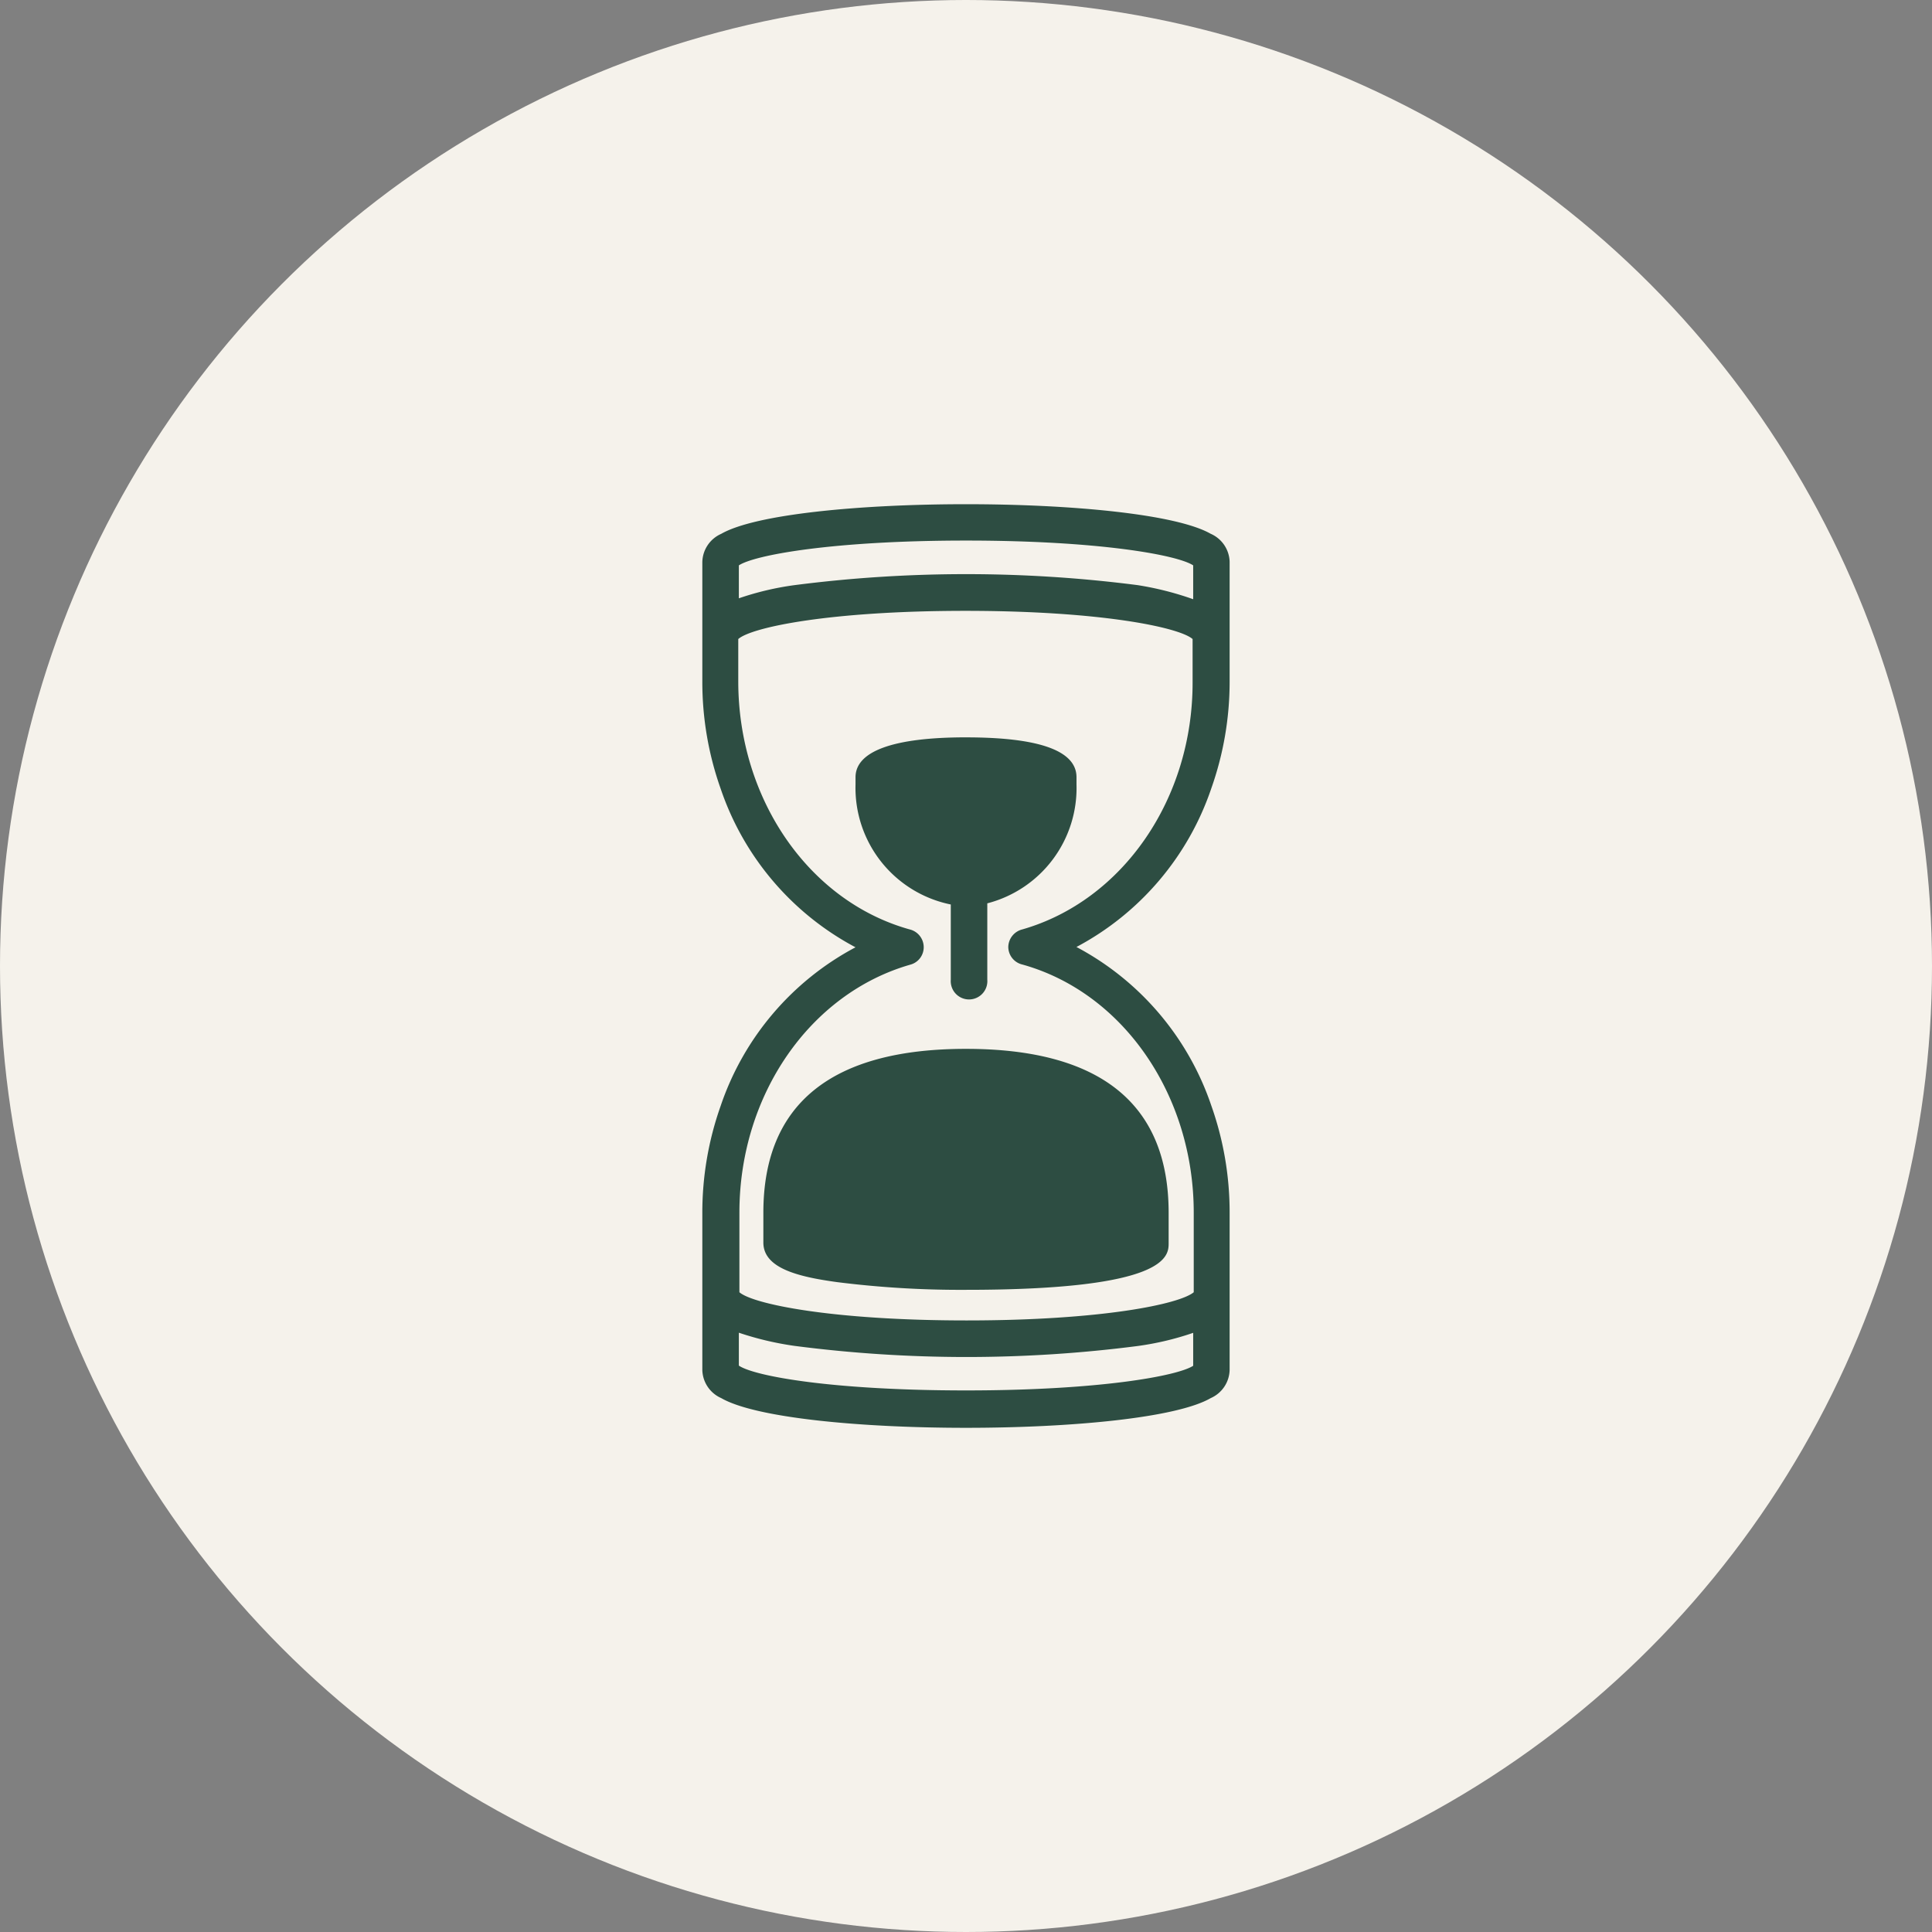 <svg viewBox="0 0 88 88" height="88" width="88" xmlns="http://www.w3.org/2000/svg">
  <rect x="0" y="0" width="88" height="88" fill="#808080" stroke="none"/>
  <g transform="translate(-1048 -1838)" data-name="Group 207" id="Group_207">
    <g transform="translate(794 57)" data-name="Group 12" id="Group_12">
      <circle fill="#f5f2eb" transform="translate(254 1781)" r="44" cy="44" cx="44" data-name="Ellipse 21" id="Ellipse_21"></circle>
    </g>
    <g transform="translate(704.513 1653.933)" id="noun-sand-timer-3697651">
      <path fill="#2d4d42" d="M398.637,208.383c-3.126-1.8-19.173-1.8-22.3,0h0a1.438,1.438,0,0,0-.86,1.284v5.449a14.549,14.549,0,0,0,.834,4.872,12.839,12.839,0,0,0,6.143,7.227,12.837,12.837,0,0,0-6.143,7.227,14.55,14.55,0,0,0-.834,4.872v7.15a1.438,1.438,0,0,0,.86,1.284c1.56.905,6.354,1.354,11.149,1.354s9.59-.449,11.149-1.354a1.438,1.438,0,0,0,.86-1.284V239.3a14.547,14.547,0,0,0-.834-4.872,12.838,12.838,0,0,0-6.143-7.227,12.836,12.836,0,0,0,6.143-7.227,14.548,14.548,0,0,0,.834-4.872v-5.456a1.438,1.438,0,0,0-.86-1.265ZM390.055,226.4a.841.841,0,0,0-.642.8.828.828,0,0,0,.642.8c4.6,1.284,7.805,5.957,7.805,11.3v3.627c-.642.539-4.185,1.284-10.347,1.284s-9.737-.751-10.347-1.284V239.3c0-5.347,3.209-9.994,7.805-11.3a.821.821,0,0,0,.59-.8.835.835,0,0,0-.642-.8c-4.6-1.284-7.805-5.95-7.805-11.3v-1.926c.61-.539,4.185-1.284,10.347-1.284s9.737.751,10.347,1.284V215.1c.026,5.347-3.184,9.988-7.754,11.3Zm-12.914,18.37a14.122,14.122,0,0,0,2.535.6,60.854,60.854,0,0,0,15.63.006,13.3,13.3,0,0,0,2.529-.6v1.5c-.719.469-4.307,1.123-10.347,1.123s-9.628-.642-10.347-1.13Zm20.694-34.943v1.534a14.122,14.122,0,0,0-2.529-.642,61.243,61.243,0,0,0-15.63,0,13.228,13.228,0,0,0-2.535.6v-1.5c.719-.475,4.307-1.13,10.347-1.13s9.628.655,10.347,1.13Z" data-name="Path 49" id="Path_49"></path>
      <path fill="#2d4d42" transform="translate(-49.183 -438.962)" d="M427.44,678.265v1.361c0,1.175,1.6,1.56,3.344,1.8h0a44.954,44.954,0,0,0,5.886.353c9.23,0,9.23-1.547,9.23-2.131v-1.38c0-4.955-3.107-7.465-9.23-7.465S427.44,673.309,427.44,678.265Z" data-name="Path 50" id="Path_50"></path>
      <path fill="#2d4d42" transform="translate(-123.467 -187.948)" d="M510.954,405.6c-3.338,0-5.032.642-5.032,1.817v.327a5.42,5.42,0,0,0,4.339,5.469v3.427a.834.834,0,1,0,1.663,0v-3.479a5.424,5.424,0,0,0,4.063-5.417v-.327c0-1.207-1.695-1.816-5.032-1.816Z" data-name="Path 51" id="Path_51"></path>
    </g>
  </g>
</svg>
